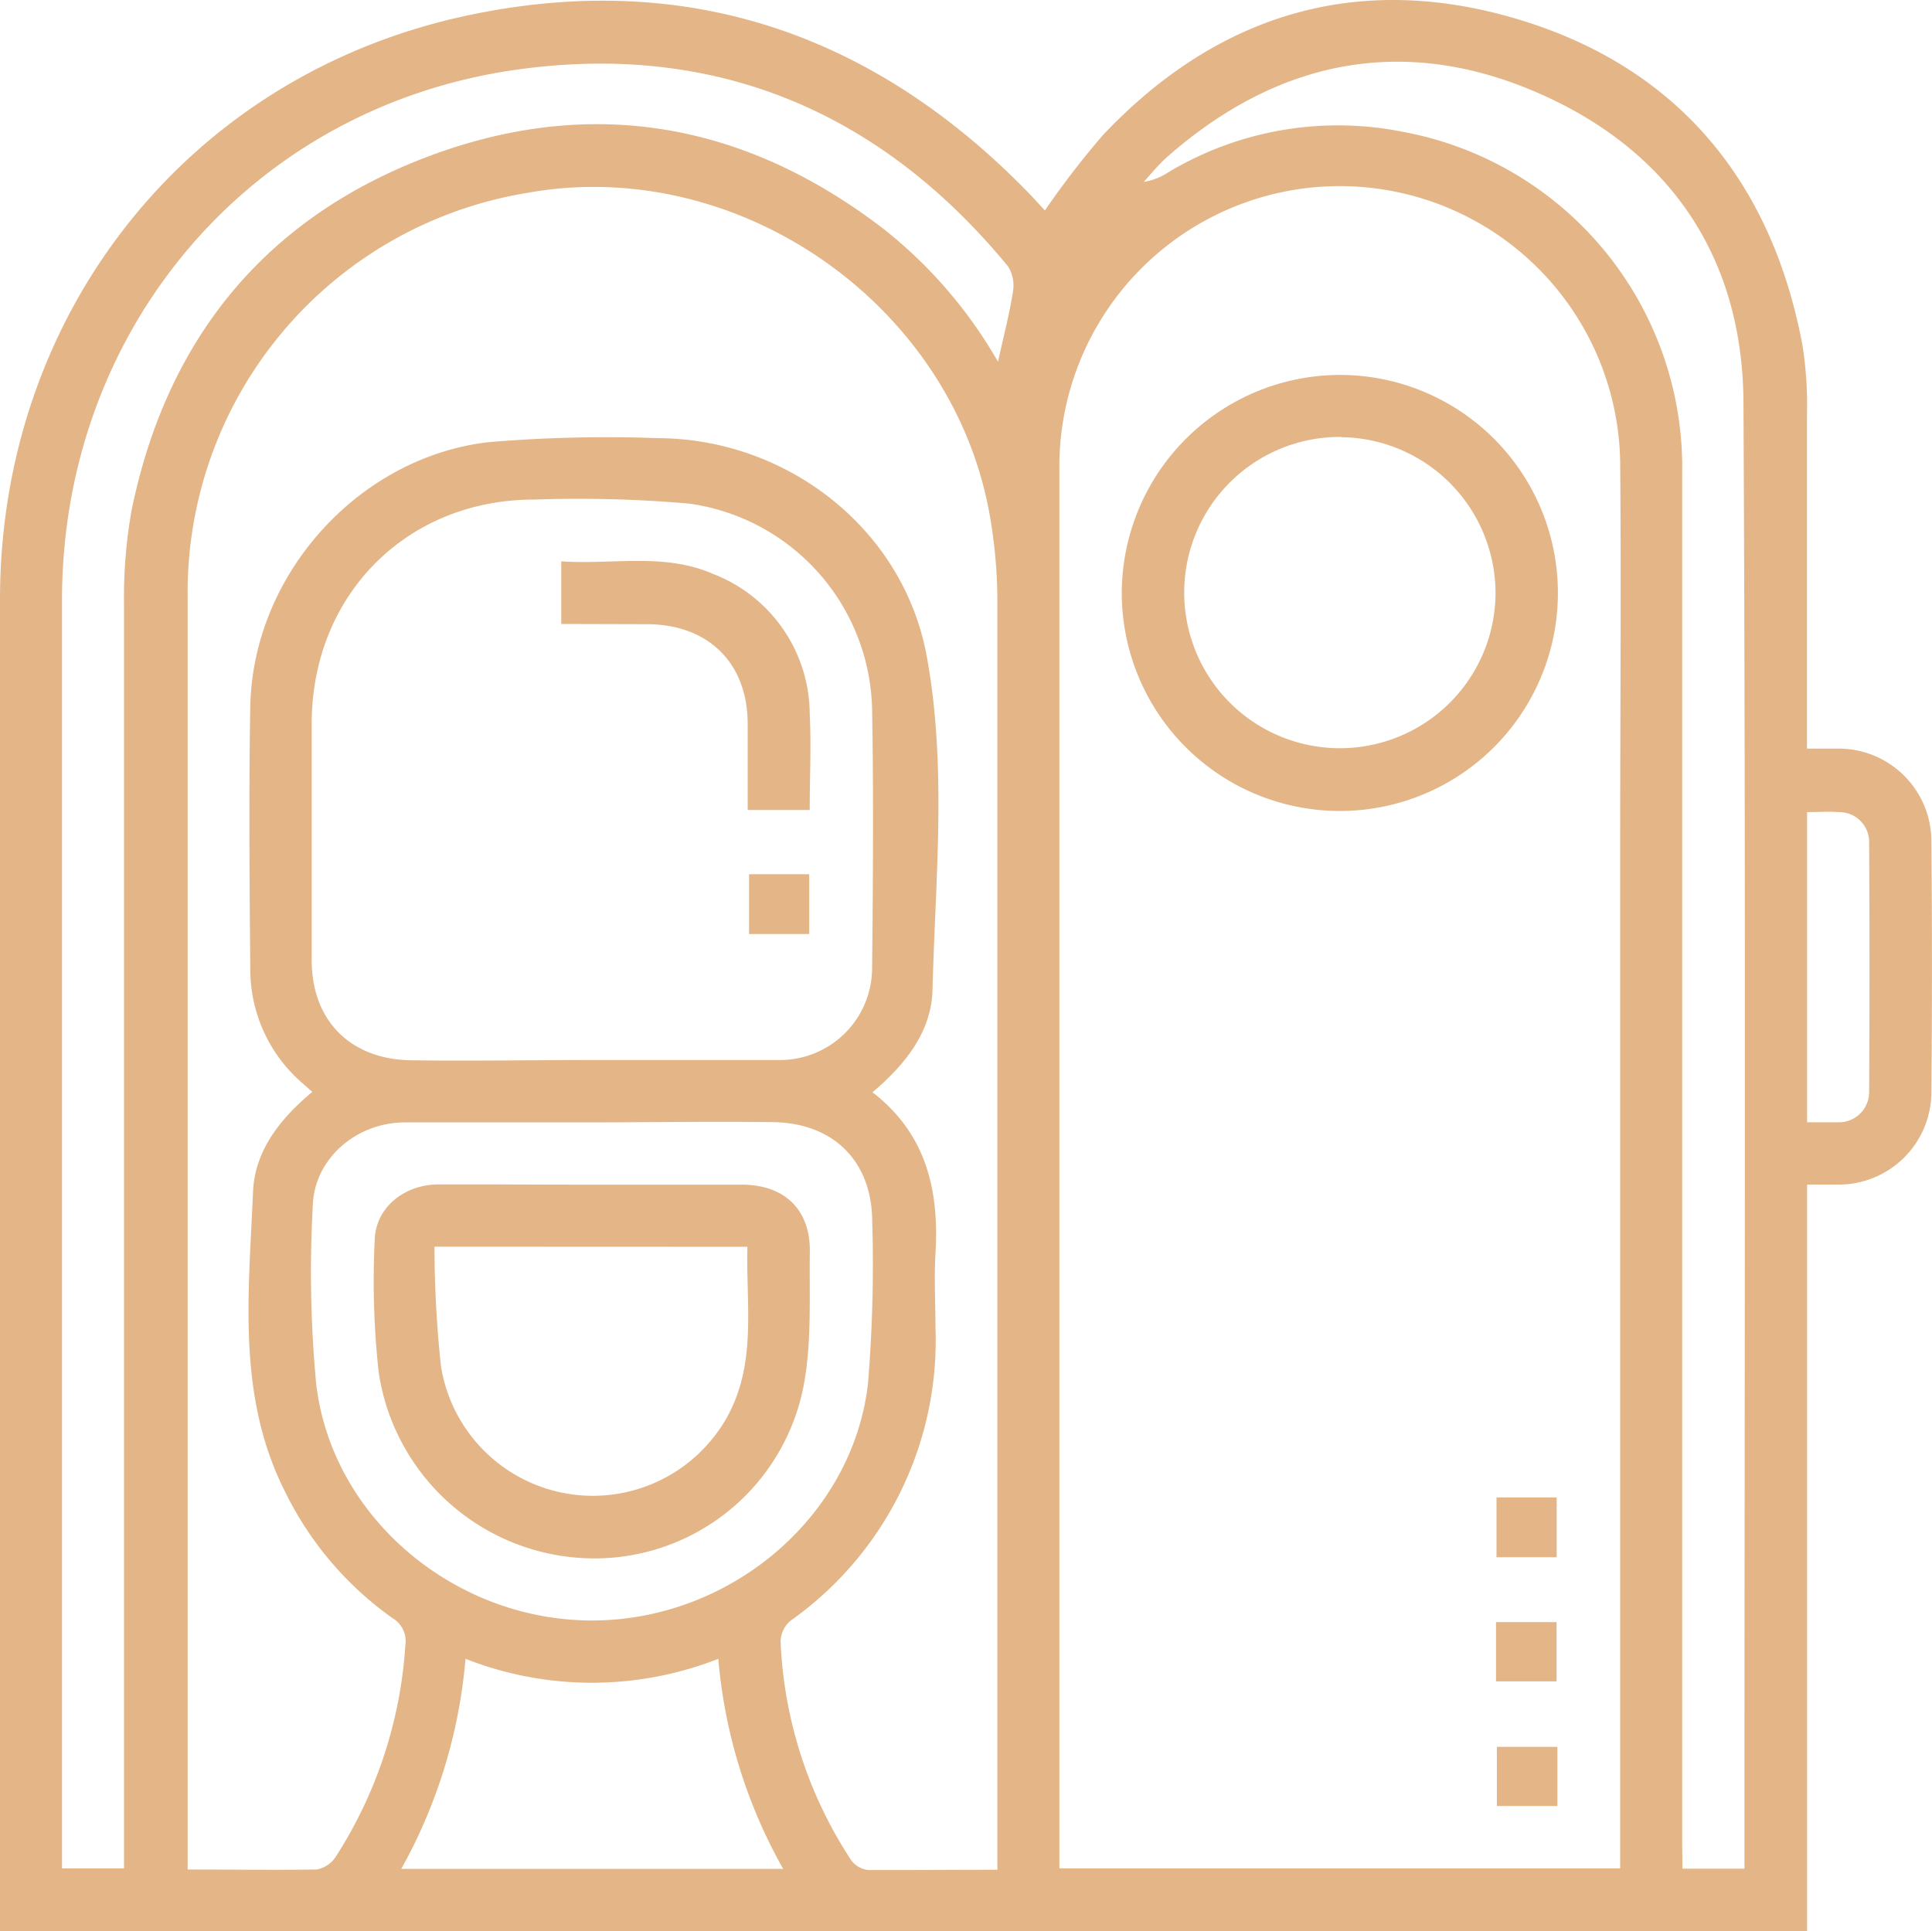 <svg xmlns="http://www.w3.org/2000/svg" viewBox="0 0 155.76 155.71"><defs><style>.cls-1{fill:#e4b587;}</style></defs><g id="Layer_2" data-name="Layer 2"><g id="Layer_1-2" data-name="Layer 1"><path class="cls-1" d="M145.69,155.71H0v-1.59Q0,101.23,0,48.34C0,25.34,15.1,6.1,37.58,1.27,55.22-2.52,70.42,2.65,83,15.63c.43.45.85.92,1.24,1.34a69.85,69.85,0,0,1,4.68-6.08C98.13,1.15,109.44-2.3,122.3,1.53s20.5,13,23,26.22a30.12,30.12,0,0,1,.38,5.62c0,8.37,0,16.74,0,25.12v1.87c.94,0,1.76,0,2.58,0a7.48,7.48,0,0,1,7.45,7.38q.09,10.2,0,20.4a7.47,7.47,0,0,1-7.3,7.37c-.83,0-1.66,0-2.72,0v60.2Zm-60.28-5.06h45.21V67.84c0-10.21.09-20.41,0-30.61A22.59,22.59,0,0,0,85.41,38q0,55.58,0,111.13Zm-5,.11V149q0-50.29,0-100.6a40.17,40.17,0,0,0-.64-7c-3.09-17-20.39-28.93-37.31-25.84a32.64,32.64,0,0,0-27.33,32.7q0,50.37,0,100.76v1.72c3.62,0,7,.05,10.41,0a2.37,2.37,0,0,0,1.51-1,35.72,35.72,0,0,0,5.63-17.08,2.16,2.16,0,0,0-1.05-2.2,27,27,0,0,1-8.64-10.17c-3.92-7.73-2.93-16-2.59-24.18.13-3.31,2.17-5.9,4.78-8.07l-1-.88a12.11,12.11,0,0,1-4-8.9c-.06-7.11-.13-14.23,0-21.34.22-10.55,8.65-20,19.13-21.26a113,113,0,0,1,13.78-.33c10.4.06,19.74,7.33,21.62,17.56,1.64,8.87.7,17.93.47,26.91-.08,3.36-2.15,6-4.84,8.27,4.37,3.37,5.38,7.95,5.08,13-.12,2,0,4,0,6a27.67,27.67,0,0,1-11.7,23.62,2.28,2.28,0,0,0-.79,1.64A34.75,34.75,0,0,0,68.63,150a2,2,0,0,0,1.34.78C73.36,150.79,76.76,150.76,80.38,150.76ZM47.6,85.47c5.07,0,10.15,0,15.22,0a7.43,7.43,0,0,0,7.49-7.33c.07-7,.12-14,0-21A17.12,17.12,0,0,0,55.6,40.61a102.55,102.55,0,0,0-12.53-.33c-10.28,0-17.9,7.68-17.94,18q0,9.57,0,19.14c0,4.9,3.15,8,8,8.07S42.79,85.47,47.6,85.47Zm32.86-56.3c.45-2.06.92-3.83,1.2-5.62a2.91,2.91,0,0,0-.39-2.07C71,9,57.71,3.38,41.7,5.61,20.18,8.62,5.05,26.54,5,48.28Q5,98.65,5,149v1.65h5v-1.92q0-50,0-100a39.8,39.8,0,0,1,.62-7.64C13.46,27.3,21.42,17.52,34.62,12.58s25.61-2.65,36.77,6A37.22,37.22,0,0,1,80.46,29.17Zm55.18,121.5h5v-1.16c0-39,.12-78-.08-117.06-.06-11.77-6-20.43-16.78-25.05s-20.87-2.51-29.7,5.27c-.67.6-1.25,1.31-1.87,2a5.08,5.08,0,0,0,2-.79A26.6,26.6,0,0,1,113,10.61a27.53,27.53,0,0,1,22.62,27.53q0,55.23,0,110.47ZM47.71,90.5c-5,0-10.05,0-15.07,0-3.88,0-7.29,2.9-7.42,6.68a97.41,97.41,0,0,0,.27,14.4c1.26,10.8,11.17,19.09,22.26,19.08s21-8.32,22.23-19.12a117.14,117.14,0,0,0,.34-13c0-4.91-3.13-8-8-8.06S52.57,90.49,47.71,90.5Zm10.2,43.25a27.85,27.85,0,0,1-20.38,0,42,42,0,0,1-5.18,16.94H63.14A41.6,41.6,0,0,1,57.91,133.75Zm87.78-43.26c1,0,1.75,0,2.52,0A2.43,2.43,0,0,0,150.69,88q.06-10,0-20a2.41,2.41,0,0,0-2.45-2.52c-.81-.06-1.63,0-2.55,0v25.1Z"/><path class="cls-1" d="M108.06,30.23A17.58,17.58,0,1,1,90.44,47.75,17.62,17.62,0,0,1,108.06,30.23Zm.09,5A12.55,12.55,0,1,0,120.57,48,12.59,12.59,0,0,0,108.15,35.25Z"/><path class="cls-1" d="M120.65,125.56v-4.82h4.85v4.82Z"/><path class="cls-1" d="M120.61,135.57v-4.78h4.88v4.78Z"/><path class="cls-1" d="M125.56,140.85v4.77h-4.88v-4.77Z"/><path class="cls-1" d="M45.25,50.31V45.26c4.1.29,8.26-.71,12.2,1a12.16,12.16,0,0,1,7.83,11.3c.13,2.54,0,5.1,0,7.75h-5c0-2.35,0-4.63,0-6.92,0-4.91-3.14-8-8-8.06Z"/><path class="cls-1" d="M65.24,70.49v4.82H60.39V70.49Z"/><path class="cls-1" d="M47.72,95.52H59.8c3.44,0,5.54,2,5.49,5.43s.16,7.16-.47,10.62a17.17,17.17,0,0,1-17.64,14.07,17.59,17.59,0,0,1-16.65-15A67.28,67.28,0,0,1,30.21,100c.06-2.61,2.35-4.48,5.12-4.5C39.46,95.49,43.59,95.52,47.72,95.52Zm-12.69,5a91.15,91.15,0,0,0,.52,9.63,12.4,12.4,0,0,0,23.13,4c2.34-4.35,1.45-9,1.58-13.62Z"/></g></g></svg>